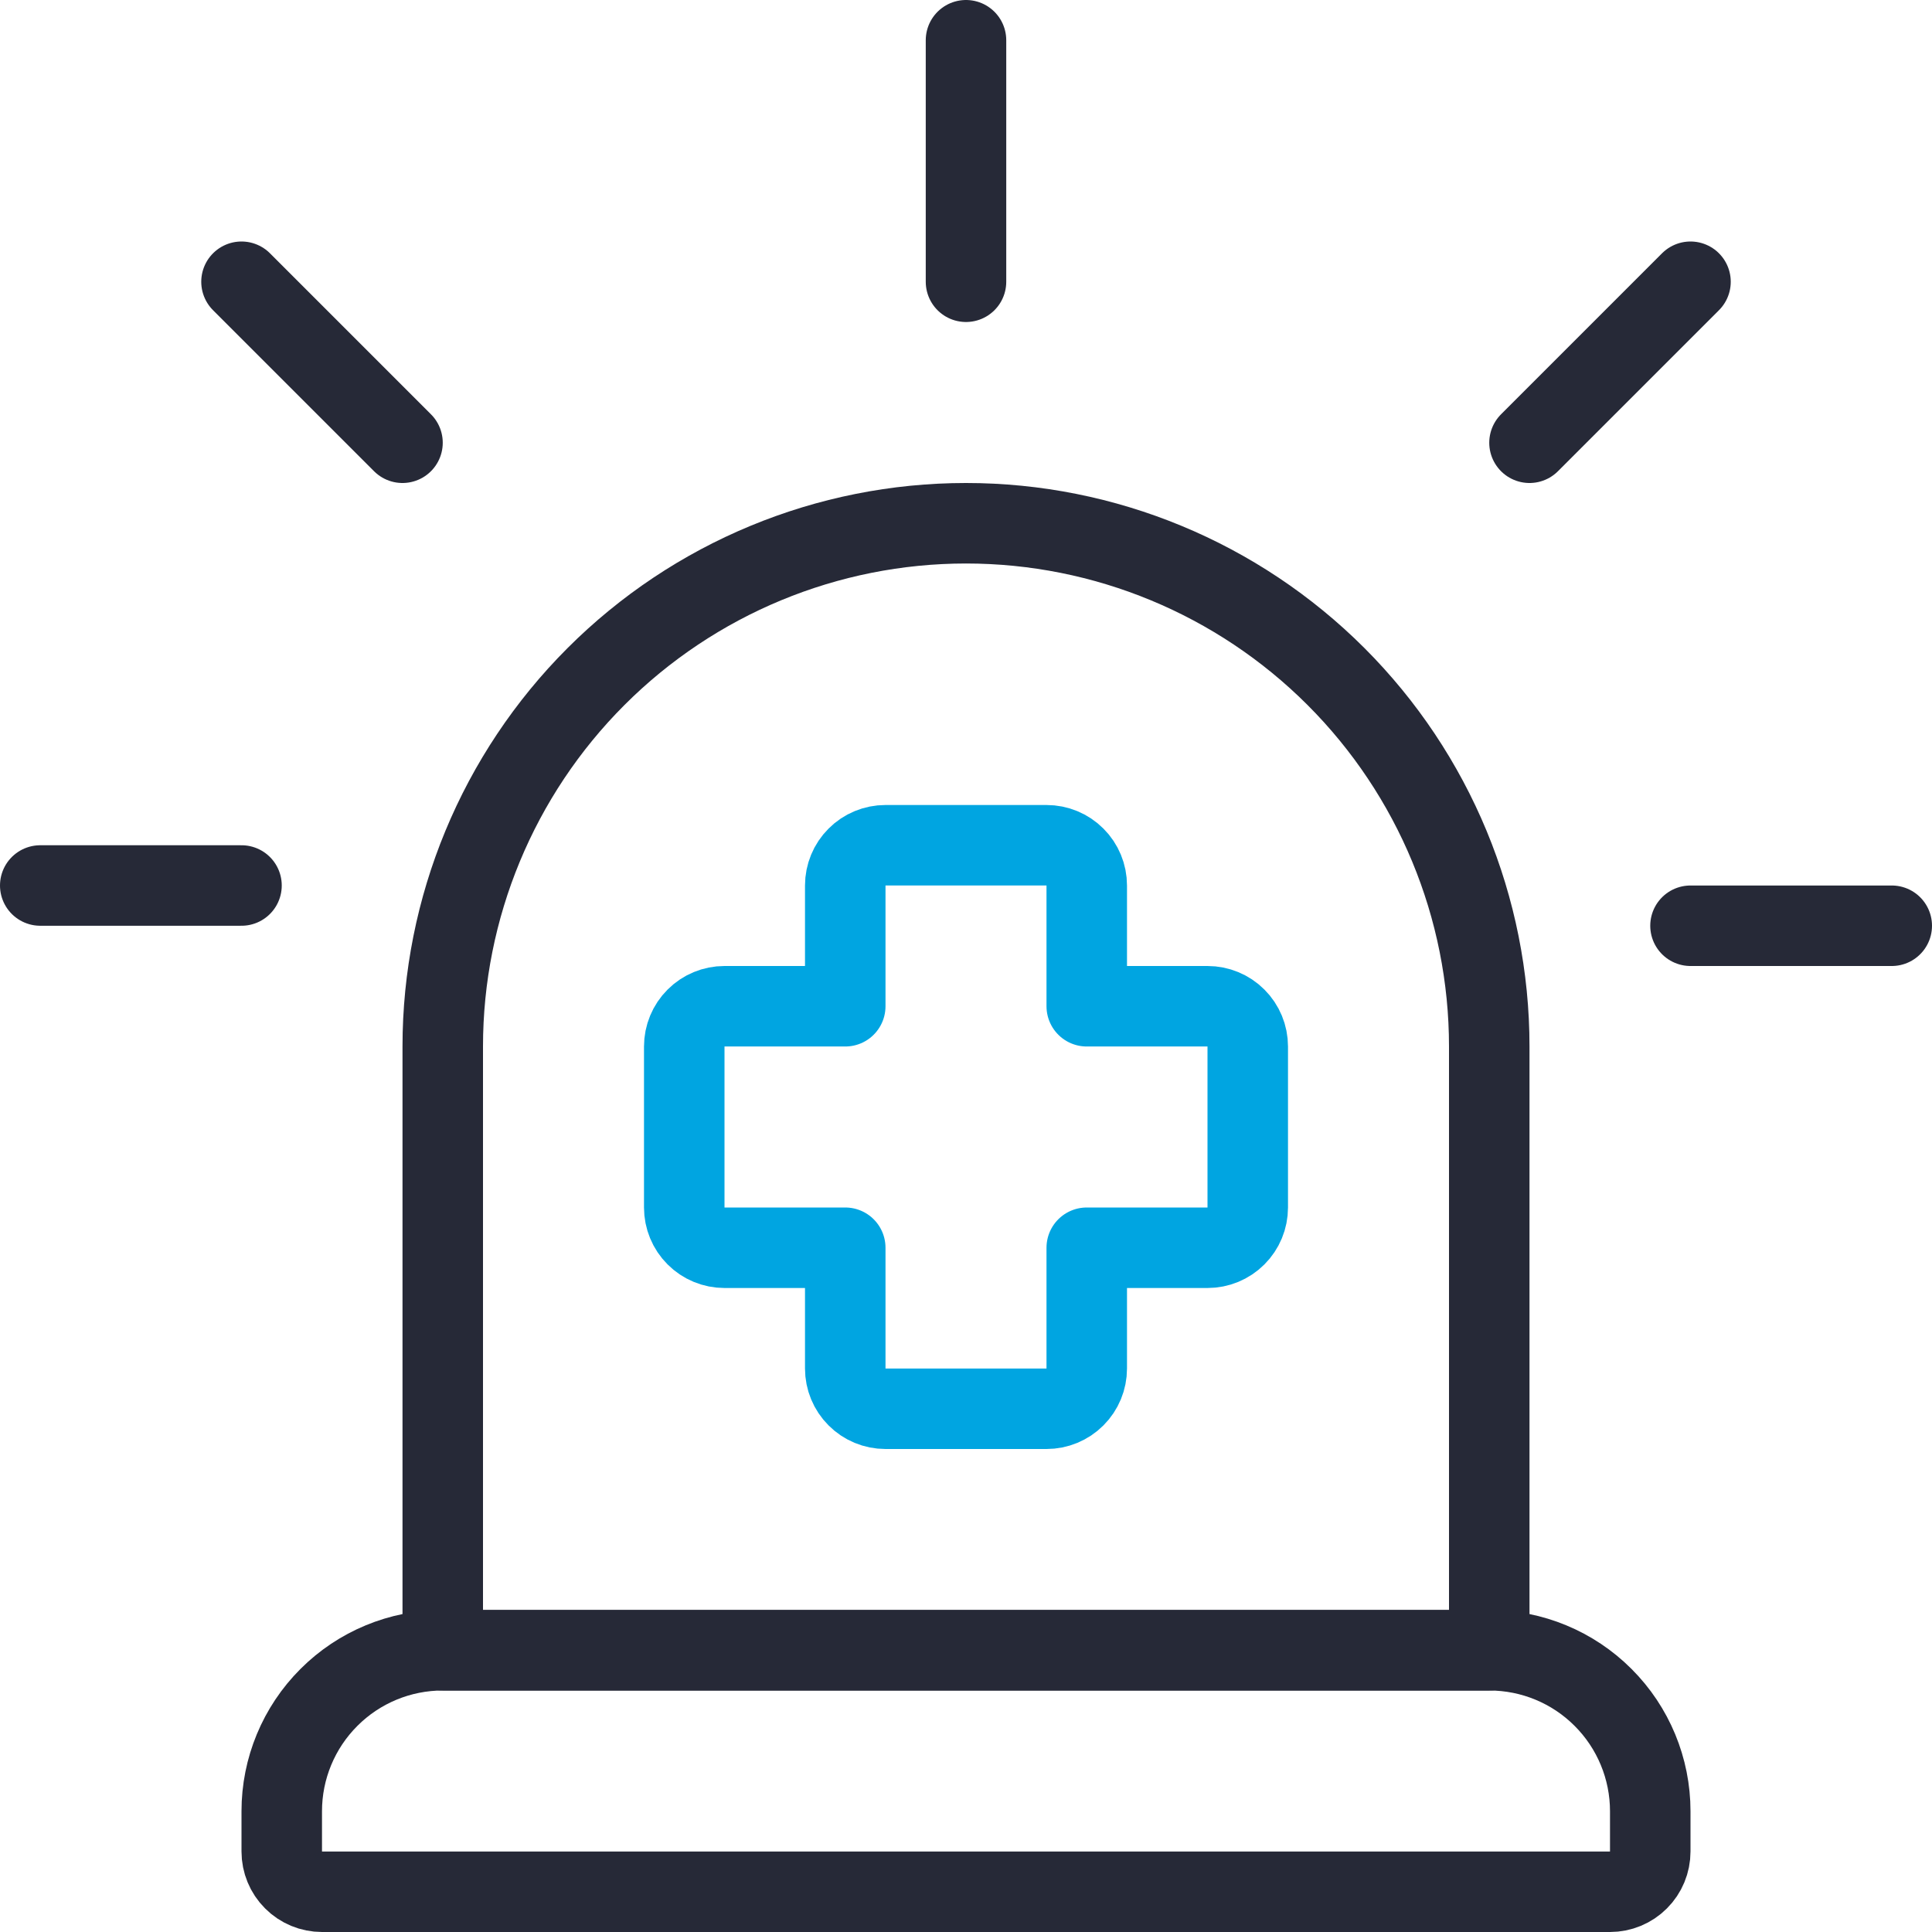 <svg width="48" height="48" viewBox="0 0 48 48" fill="none" xmlns="http://www.w3.org/2000/svg">
<g clip-path="url(#clip0_1387_2217)">
<path d="M11 41H37C38.061 41 39.078 41.421 39.828 42.172C40.579 42.922 41 43.939 41 45V46C41 46.265 40.895 46.52 40.707 46.707C40.52 46.895 40.265 47 40 47H8C7.735 47 7.48 46.895 7.293 46.707C7.105 46.52 7 46.265 7 46V45C7 43.939 7.421 42.922 8.172 42.172C8.922 41.421 9.939 41 11 41Z" stroke="#262937" stroke-width="2" stroke-linecap="round" stroke-linejoin="round"/>
<path d="M42 23H47" stroke="#262937" stroke-width="2" stroke-linecap="round" stroke-linejoin="round"/>
<path d="M38 11L42 7" stroke="#262937" stroke-width="2" stroke-linecap="round" stroke-linejoin="round"/>
<path d="M6 22H1" stroke="#262937" stroke-width="2" stroke-linecap="round" stroke-linejoin="round"/>
<path d="M10 11L6 7" stroke="#262937" stroke-width="2" stroke-linecap="round" stroke-linejoin="round"/>
<path d="M24 7V1" stroke="#262937" stroke-width="2" stroke-linecap="round" stroke-linejoin="round"/>
<path d="M31 26C31 25.735 30.895 25.48 30.707 25.293C30.52 25.105 30.265 25 30 25H27V22C27 21.735 26.895 21.48 26.707 21.293C26.52 21.105 26.265 21 26 21H22C21.735 21 21.48 21.105 21.293 21.293C21.105 21.48 21 21.735 21 22V25H18C17.735 25 17.48 25.105 17.293 25.293C17.105 25.48 17 25.735 17 26V30C17 30.265 17.105 30.52 17.293 30.707C17.48 30.895 17.735 31 18 31H21V34C21 34.265 21.105 34.52 21.293 34.707C21.48 34.895 21.735 35 22 35H26C26.265 35 26.52 34.895 26.707 34.707C26.895 34.52 27 34.265 27 34V31H30C30.265 31 30.52 30.895 30.707 30.707C30.895 30.52 31 30.265 31 30V26Z" stroke="#00A5E1" stroke-width="2" stroke-linecap="round" stroke-linejoin="round"/>
<path d="M37 41H11V26C11 22.552 12.37 19.246 14.808 16.808C17.246 14.37 20.552 13 24 13C27.448 13 30.754 14.37 33.192 16.808C35.63 19.246 37 22.552 37 26V41Z" stroke="#262937" stroke-width="2" stroke-linecap="round" stroke-linejoin="round"/>
</g>
<defs>
<clipPath id="clip0_1387_2217">
<rect width="48" height="48" fill="white"/>
</clipPath>
</defs>
</svg>
